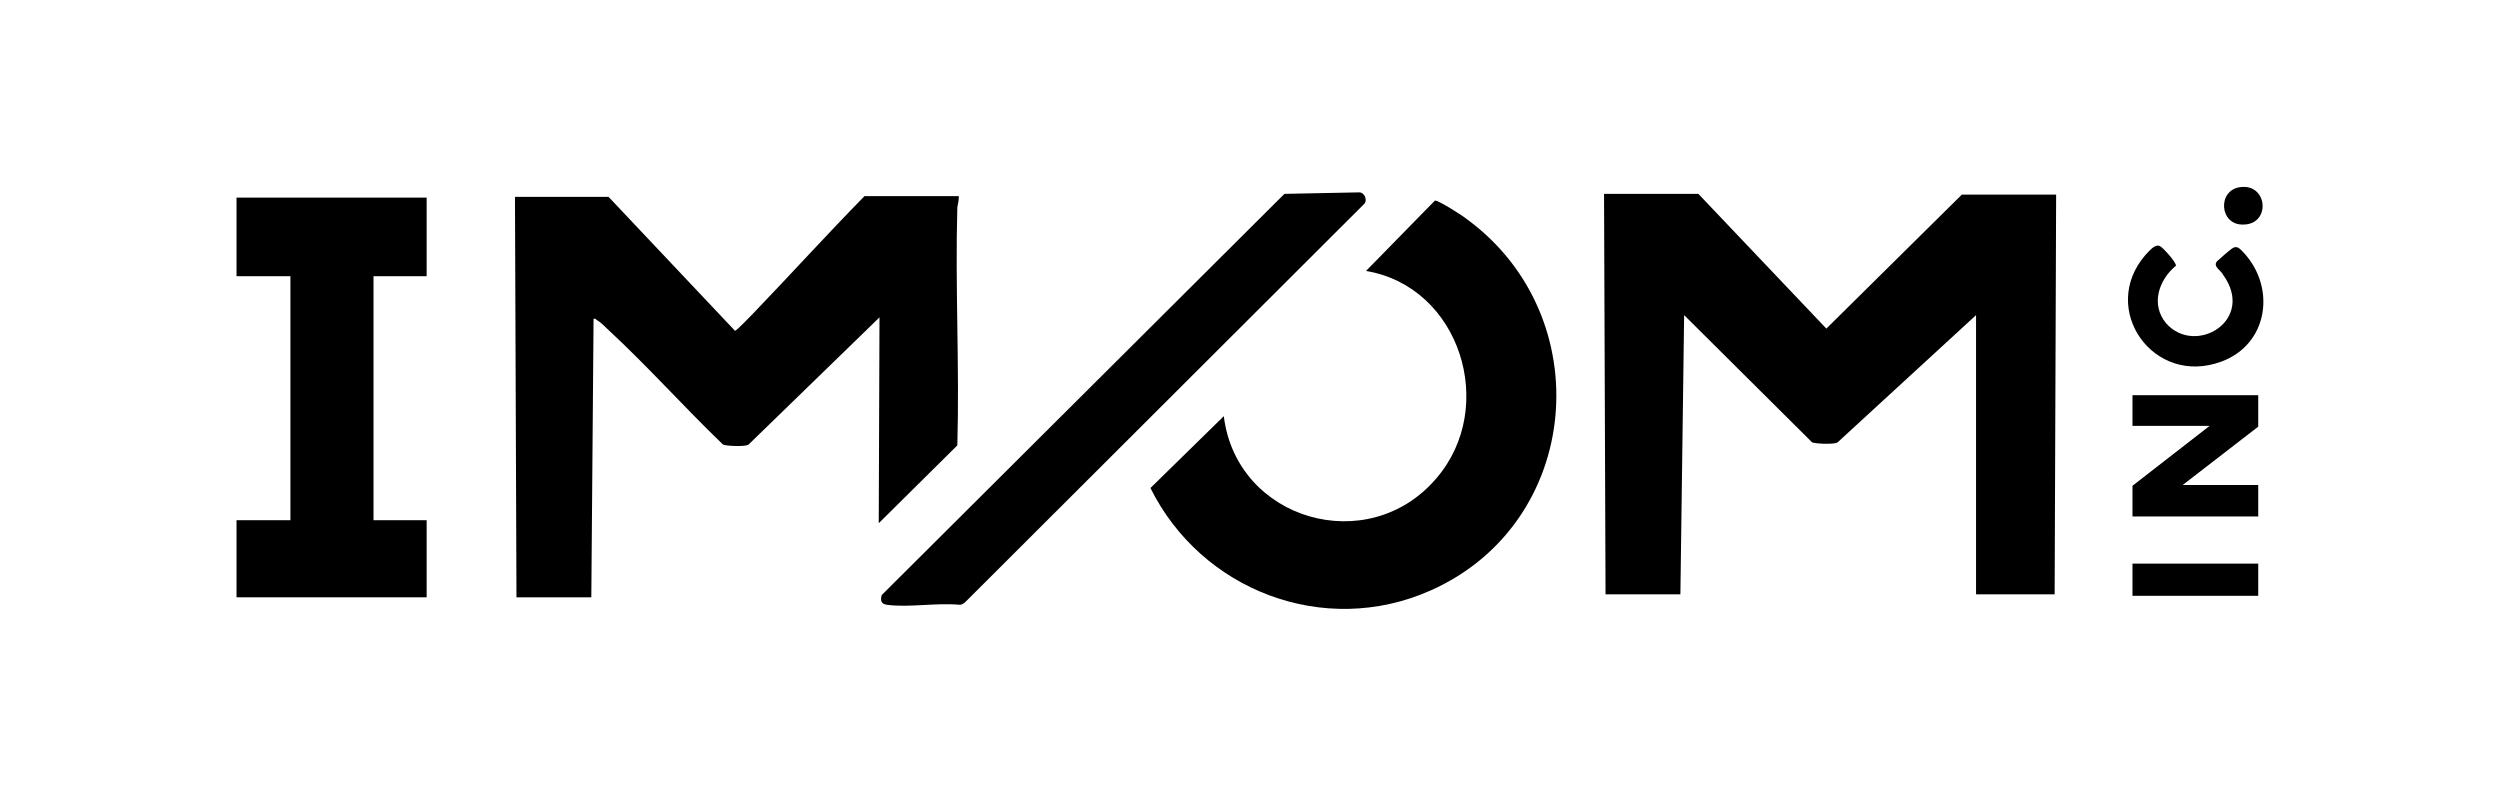 <?xml version="1.0" encoding="utf-8"?>
<!-- Generator: Adobe Illustrator 28.3.0, SVG Export Plug-In . SVG Version: 6.00 Build 0)  -->
<svg version="1.1" id="_レイヤー_1" xmlns="http://www.w3.org/2000/svg" xmlns:xlink="http://www.w3.org/1999/xlink" x="0px"
	 y="0px" viewBox="0 0 334 106.4" style="enable-background:new 0 0 334 106.4;" xml:space="preserve">
<style type="text/css">
	.st0{fill:none;}
</style>
<rect y="0" class="st0" width="334" height="106.4"/>
<g>
	<path d="M274.7,25.9l-0.2,53.5h-10.5V42.1l-18.5,17c-0.4,0.3-2.9,0.2-3.4,0l-17.1-17l-0.5,37.3h-10l-0.2-53.5h12.6L244,43.9
		l18.1-17.9H274.7z"/>
	<path d="M128.1,26.2c0,0.5-0.1,1-0.2,1.5c-0.3,10.6,0.3,21.2,0,31.8l-10.5,10.4l0.1-27.5l-17.5,17c-0.4,0.3-2.9,0.2-3.4,0
		c-5.2-5-10.1-10.5-15.4-15.4c-0.4-0.4-0.9-0.9-1.4-1.2c-0.2-0.1-0.2-0.3-0.5-0.2L79,79.8H69l-0.2-53.5h12.5l16.9,17.9
		c0.2,0,2.1-2,2.4-2.3c5-5.2,9.8-10.5,14.9-15.7H128.1z"/>
	<path d="M163.5,55.6c1.7,13.9,19.3,19,28.4,8.3c8.2-9.5,3.2-25.6-9.4-27.7l9.2-9.4c0.4-0.1,3.7,2,4.3,2.5
		c17.7,13,15.4,40.6-4.9,49.6c-14.2,6.3-30.6,0-37.4-13.7L163.5,55.6z"/>
	<polygon points="57,26.4 57,36.9 49.9,36.9 49.9,69.5 57,69.5 57,79.8 31.6,79.8 31.6,69.5 38.8,69.5 38.8,36.9 31.6,36.9 
		31.6,26.4 	"/>
	<path d="M129,80.4c-0.2,0.2-0.5,0.4-0.8,0.4c-3-0.3-6.9,0.4-9.7,0c-0.8-0.1-0.9-0.6-0.7-1.3l53.8-53.6l10-0.2c0.7,0,1.1,1,0.7,1.5
		L129,80.4z"/>
	<polygon points="301.7,52.8 301.7,57 291.6,64.8 301.7,64.8 301.7,69 284.9,69 284.9,64.9 295.2,56.9 284.9,56.9 284.9,52.8 	"/>
	<path d="M296.2,34.9c0.2-0.2,1.7-1.5,2-1.7c0.7-0.5,1.1,0.1,1.6,0.6c4.3,4.7,3.2,12.2-3,14.5c-9.1,3.4-16.4-7-10.2-14.2
		c0.5-0.5,1.3-1.6,2-1.2c0.4,0.2,2.2,2.2,2.1,2.6c-2.3,1.9-3.4,5.2-1.3,7.7c3.9,4.4,12-0.4,7.6-6.5
		C296.7,36.1,295.6,35.6,296.2,34.9z"/>
	<rect x="284.9" y="75.3" width="16.8" height="4.3"/>
	<path d="M299.3,25c3.7-0.5,4.1,5,0.4,5C296.5,30.1,296.2,25.4,299.3,25z"/>
</g>
</svg>
